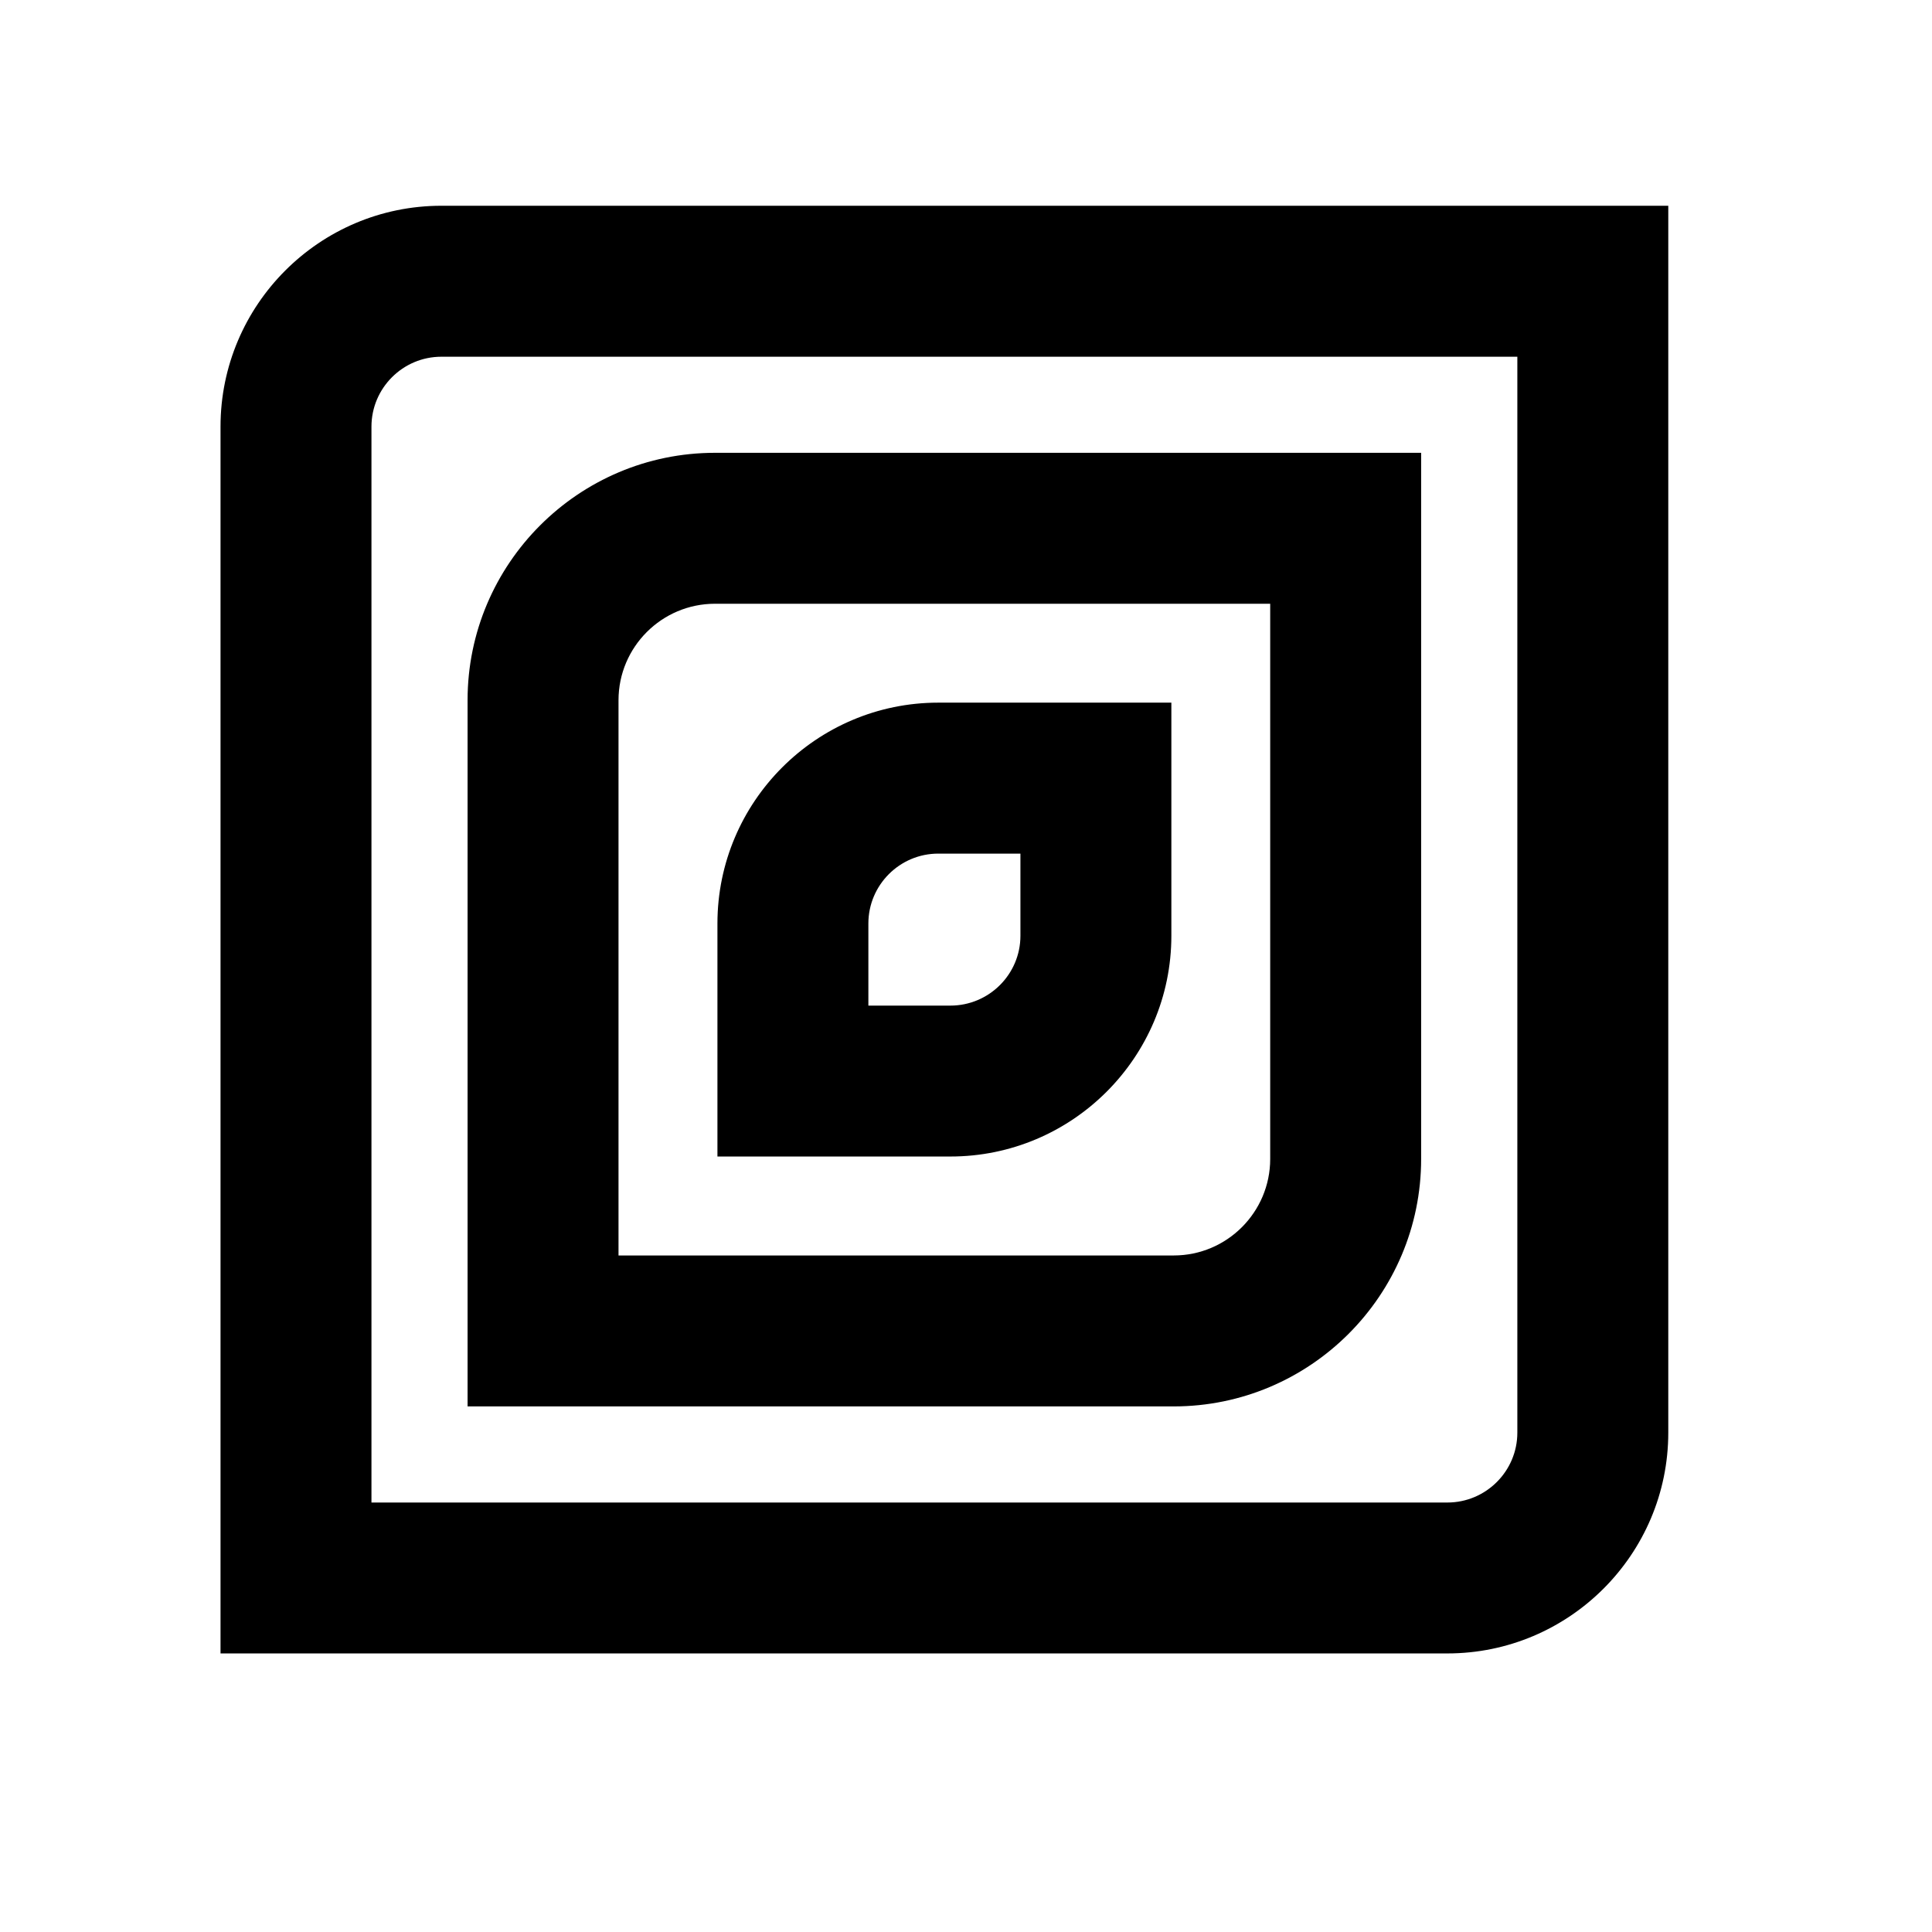 <?xml version="1.0" encoding="utf-8"?>
<!-- Generator: Adobe Illustrator 17.0.0, SVG Export Plug-In . SVG Version: 6.00 Build 0)  -->
<!DOCTYPE svg PUBLIC "-//W3C//DTD SVG 1.1//EN" "http://www.w3.org/Graphics/SVG/1.1/DTD/svg11.dtd">
<svg version="1.1" id="Capa_1" xmlns="http://www.w3.org/2000/svg" xmlns:xlink="http://www.w3.org/1999/xlink" x="0px" y="0px"
	 width="64px" height="64px" viewBox="0 0 64 64" enable-background="new 0 0 64 64" xml:space="preserve">
<path d="M38.803,30.997v-7.721h-7.721c-4.034,0-7.316,3.282-7.316,7.316v7.719h7.717C35.519,38.312,38.803,35.03,38.803,30.997z
	 M28.766,30.593c0-1.277,1.039-2.316,2.316-2.316h2.721v2.721c0,1.276-1.041,2.314-2.32,2.314h-2.717V30.593z"/>
<path d="M15.489,23.196v23.393h23.392c4.519,0,8.196-3.678,8.196-8.198V15H23.685C19.166,15,15.489,18.677,15.489,23.196z
	 M42.077,38.391c0,1.764-1.433,3.198-3.196,3.198H20.489V23.196c0-1.763,1.434-3.196,3.196-3.196h18.392V38.391z"/>
<path d="M55.264,47.456V6.816H14.621c-4.034,0-7.316,3.282-7.316,7.317v40.639h40.641C51.98,54.772,55.264,51.49,55.264,47.456z
	 M12.305,14.134c0-1.277,1.039-2.317,2.316-2.317h35.643v35.64c0,1.277-1.04,2.316-2.318,2.316H12.305V14.134z"/>
</svg>

